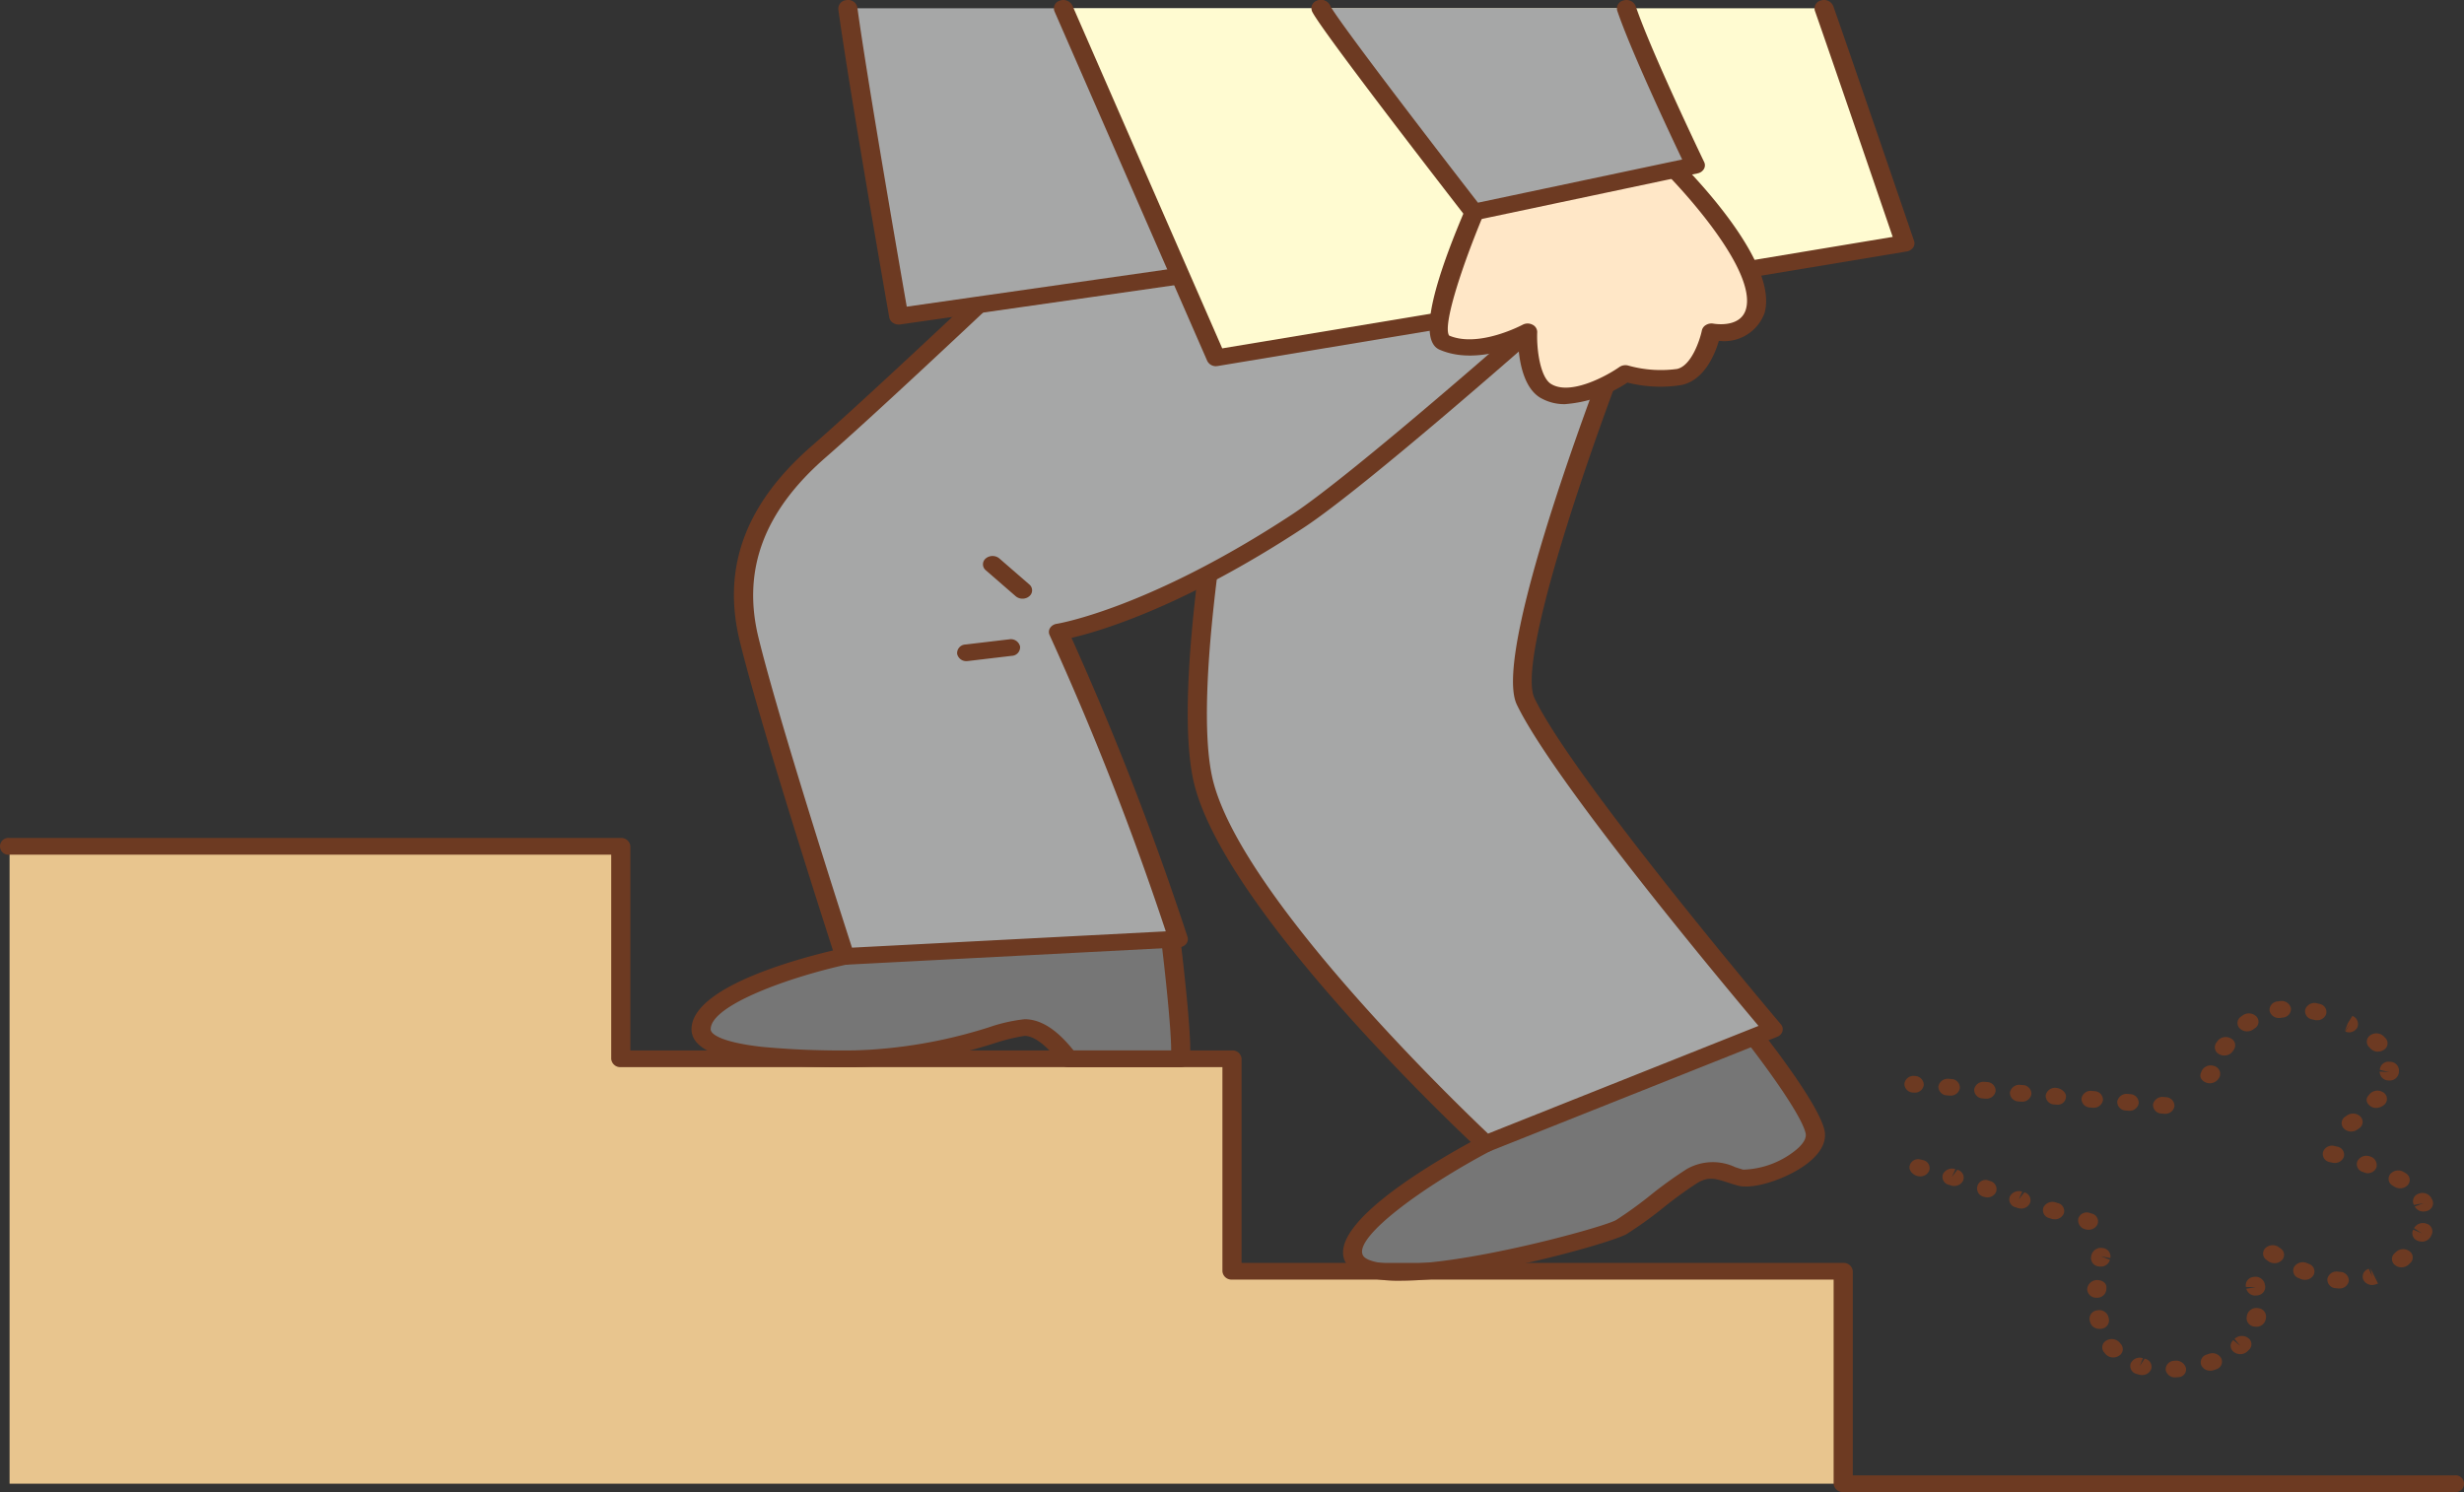 <svg xmlns="http://www.w3.org/2000/svg" width="180" height="109.011" viewBox="0 0 180 109.011"><rect x="0" y="0" width="180" height="109.011" fill="#333333" stroke="none"/><path d="M378.129,251.622V236.1h-44.65V220.577H288.83V205.055H244.18v46.567Z" transform="translate(-243.48 -143.221)" fill="#e8c58e"/><path d="M329.36,214.009s4.23,5.324,4.668,7.225-4.151,3.739-5.464,3.358-2.188-.887-3.5-.126-3.871,2.978-5.184,3.739-18.085,5.324-19.542,2.282c-1.255-2.616,9.626-8.366,9.626-8.366" transform="translate(-201.428 -138.555)" fill="#767676"/><path d="M304.03,232.337a9.551,9.551,0,0,1-2.352-.24,2.419,2.419,0,0,1-1.691-1.168c-1.377-2.873,7.237-7.706,9.909-9.119a.759.759,0,0,1,.961.2.566.566,0,0,1-.233.837c-4.986,2.634-9.976,6.294-9.344,7.611.093.2.364.354.8.47,3.961,1.043,16.712-2.449,17.7-3.024a29.4,29.4,0,0,0,2.515-1.818,30,30,0,0,1,2.669-1.921,3.856,3.856,0,0,1,3.534-.123c.184.059.375.12.576.178a6.42,6.42,0,0,0,3.737-1.348c.355-.272.936-.808.819-1.314-.334-1.457-3.4-5.546-4.557-7a.559.559,0,0,1,.18-.846.767.767,0,0,1,.973.154c.441.557,4.325,5.485,4.778,7.453.133.578.021,1.475-1.267,2.464-1.342,1.031-3.864,1.947-5.105,1.591-.217-.064-.424-.129-.62-.193-.975-.312-1.461-.475-2.272,0A29.4,29.4,0,0,0,323.233,227a29.742,29.742,0,0,1-2.669,1.921c-1.118.648-10.919,3.416-16.534,3.416" transform="translate(-201.726 -138.763)" fill="#6d3a22"/><path d="M307.318,209.342s.949,7.671.73,9h-8.168c-.707-.922-1.9-2.283-3.208-2.283s-6.563,2.283-12.4,2.283c-3.311,0-11.229.011-11.229-2.157,0-3.042,10.5-5.324,10.5-5.324" transform="translate(-221.827 -140.986)" fill="#767676"/><path d="M284.517,219.162a64.837,64.837,0,0,1-6.925-.275c-1.223-.138-4.948-.561-4.948-2.492,0-3.349,9.188-5.514,11.031-5.914a.708.708,0,0,1,.849.443.607.607,0,0,1-.509.736c-4.141.9-9.971,2.966-9.971,4.735,0,.417.98.972,3.728,1.284a62.86,62.86,0,0,0,6.7.265h.054a35.891,35.891,0,0,0,9.848-1.694,12.058,12.058,0,0,1,2.6-.589c1.51,0,2.737,1.234,3.579,2.283h7.13c0-1.594-.429-5.658-.76-8.328a.637.637,0,0,1,.621-.671.672.672,0,0,1,.772.54c.1.792.95,7.788.726,9.154a.677.677,0,0,1-.693.523h-8.168a.731.731,0,0,1-.583-.272c-1.274-1.661-2.132-2.011-2.625-2.011a13.97,13.97,0,0,0-2.16.526,37.146,37.146,0,0,1-10.239,1.757Z" transform="translate(-222.127 -141.196)" fill="#6d3a22"/><path d="M325.55,179.467s-9.691,24.407-7.809,28.33c2.918,6.084,18.085,23.957,18.085,23.957l-21,8.366s-18.029-16.744-20.565-26.238c-1.9-7.1,2.188-27.379,2.188-27.379" transform="translate(-206.288 -156.553)" fill="#a6a7a7"/><path d="M315.124,240.936a.751.751,0,0,1-.511-.193c-.742-.689-18.186-16.972-20.736-26.517-1.906-7.137,2.013-26.789,2.181-27.622a.685.685,0,0,1,.81-.493.621.621,0,0,1,.569.7c-.04.2-4.038,20.239-2.195,27.136,2.273,8.513,17.563,23.277,20.052,25.639l19.759-7.871c-2.711-3.219-15.009-17.958-17.658-23.479-1.929-4.02,6.792-26.243,7.794-28.763a.734.734,0,0,1,.889-.376.592.592,0,0,1,.434.773c-3.861,9.724-9.129,25.177-7.825,27.9,2.853,5.947,17.85,23.652,18,23.83a.543.543,0,0,1,.114.513.637.637,0,0,1-.385.4l-21,8.366a.808.808,0,0,1-.292.056" transform="translate(-206.59 -156.761)" fill="#6d3a22"/><path d="M297.533,175.592S285,187.5,280.324,191.563c-5.835,5.07-6.012,9.96-5.105,13.69,1.6,6.591,7,23.2,7,23.2l24.357-1.267a216.426,216.426,0,0,0-8.751-22.437s6.708-1.013,17.5-8.112c4.515-2.971,17.5-14.45,17.5-14.45" transform="translate(-220.501 -158.573)" fill="#a6a7a7"/><path d="M282.517,229.266a.693.693,0,0,1-.674-.444c-.054-.166-5.42-16.7-7.011-23.234-1.3-5.359.429-10.018,5.294-14.248,4.61-4.007,17.062-15.831,17.188-15.95a.77.77,0,0,1,.989-.038.552.552,0,0,1,.044.858c-.124.12-12.6,11.965-17.23,15.992-4.5,3.914-6.113,8.209-4.916,13.133,1.432,5.876,5.949,19.932,6.838,22.685l22.924-1.191a217.815,217.815,0,0,0-8.488-21.648.542.542,0,0,1,.037-.523.706.706,0,0,1,.492-.3c.065-.011,6.7-1.1,17.2-8,4.423-2.908,17.3-14.275,17.425-14.391a.768.768,0,0,1,.989-.008.554.554,0,0,1,.009.861c-.532.47-13.074,11.546-17.579,14.509-8.765,5.763-14.84,7.561-16.973,8.057a220.928,220.928,0,0,1,8.474,21.842.543.543,0,0,1-.1.517.733.733,0,0,1-.529.256l-24.357,1.266-.042,0" transform="translate(-220.8 -158.782)" fill="#6d3a22"/><path d="M279.169,164.8c.8,5.888,3.719,22.493,3.719,22.493l34.566-4.943-3.719-17.55" transform="translate(-217.232 -164.193)" fill="#a6a7a7"/><path d="M283.187,188.115a.756.756,0,0,1-.411-.117.61.61,0,0,1-.282-.4c-.028-.166-2.928-16.683-3.721-22.513a.632.632,0,0,1,.613-.675.68.68,0,0,1,.777.534c.705,5.172,3.077,18.816,3.609,21.864l33.164-4.744-3.591-16.939a.621.621,0,0,1,.564-.709.709.709,0,0,1,.816.488l3.719,17.548a.55.55,0,0,1-.117.461.71.71,0,0,1-.459.249L283.3,188.106a.732.732,0,0,1-.114.009" transform="translate(-217.532 -164.403)" fill="#6d3a22"/><path d="M423.08,252.44h-44.65a.66.66,0,0,1-.7-.608V236.917h-43.95a.66.66,0,0,1-.7-.608V221.395H289.13a.66.66,0,0,1-.7-.61V205.872H244.48a.615.615,0,1,1,0-1.218h44.65a.66.66,0,0,1,.7.608v14.914h43.949a.659.659,0,0,1,.7.608V235.7h43.952a.661.661,0,0,1,.7.61v14.912h43.95a.615.615,0,1,1,0,1.218" transform="translate(-243.78 -143.429)" fill="#6d3a22"/><path d="M343.737,164.8c1.094,3.1,5.907,17.17,5.907,17.17l-50.317,8.366L288.169,164.8" transform="translate(-210.48 -164.193)" fill="#fffbd1"/><path d="M299.625,191.156a.7.7,0,0,1-.655-.394l-11.157-25.534a.588.588,0,0,1,.406-.785.739.739,0,0,1,.9.354l10.949,25.056,48.98-8.144c-.956-2.793-4.732-13.82-5.685-16.519a.6.6,0,0,1,.464-.76.727.727,0,0,1,.873.4c1.1,3.1,5.909,17.173,5.909,17.173a.543.543,0,0,1-.072.491.7.7,0,0,1-.467.28l-50.318,8.366a.765.765,0,0,1-.131.012" transform="translate(-210.782 -164.401)" fill="#6d3a22"/><path d="M320.4,172.092s7.583,7.351,6.563,11.028c-.553,1.991-3.208,1.521-3.208,1.521s-.585,2.916-2.335,3.3a9.531,9.531,0,0,1-3.938-.254s-3.679,2.577-5.833,1.267c-1.458-.887-1.313-4.309-1.313-4.309s-3.5,1.9-6.126.761c-1.75-.761,3.063-11.408,3.063-11.408" transform="translate(-198.736 -160.396)" fill="#ffe7c7"/><path d="M313.365,190.134a3.5,3.5,0,0,1-1.839-.476c-1.2-.733-1.519-2.618-1.594-3.815-1.344.528-3.733,1.191-5.755.31-1.542-.671-.625-4.766,2.723-12.175a.731.731,0,0,1,.908-.344.586.586,0,0,1,.394.789c-2.049,4.536-3.873,9.916-3.322,10.7,2.162.92,5.331-.773,5.364-.788a.771.771,0,0,1,.719-.009.6.6,0,0,1,.35.548c-.052,1.285.228,3.31,1.015,3.787,1.411.865,4.083-.6,4.991-1.241a.783.783,0,0,1,.662-.1,8.838,8.838,0,0,0,3.546.243c1.062-.233,1.682-2.157,1.815-2.814a.613.613,0,0,1,.3-.4.791.791,0,0,1,.53-.1c.207.038,2.011.3,2.393-1.066.765-2.759-4.365-8.5-6.406-10.48a.554.554,0,0,1,.054-.858.771.771,0,0,1,.989.047c.8.777,7.8,7.7,6.722,11.575a3.132,3.132,0,0,1-3.339,2.041c-.29.978-1.055,2.866-2.714,3.225a9.731,9.731,0,0,1-3.966-.175,9.538,9.538,0,0,1-4.536,1.573" transform="translate(-199.017 -160.606)" fill="#6d3a22"/><path d="M287.7,194.228a.755.755,0,0,1-.5-.178l-2.188-1.9a.557.557,0,0,1,0-.862.778.778,0,0,1,.991,0l2.188,1.9a.554.554,0,0,1,0,.862.749.749,0,0,1-.494.178" transform="translate(-213 -150.488)" fill="#6d3a22"/><path d="M284.427,196.706a.676.676,0,0,1-.693-.528.63.63,0,0,1,.6-.684l3.208-.38a.691.691,0,0,1,.789.522.63.63,0,0,1-.6.684l-3.208.38c-.033,0-.065.006-.1.006" transform="translate(-213.813 -148.404)" fill="#6d3a22"/><path d="M321.234,164.8c1.148,3.4,5.032,11.466,5.032,11.466l-16.189,3.422s-10.476-13.5-11.157-14.888" transform="translate(-202.416 -164.193)" fill="#a6a7a7"/><path d="M310.376,180.509a.732.732,0,0,1-.581-.269c-1.075-1.387-10.533-13.591-11.22-14.987a.584.584,0,0,1,.369-.8.747.747,0,0,1,.919.321c.469.955,6.626,9.021,10.821,14.436l14.92-3.156c-.954-2-3.775-8.01-4.743-10.868a.6.6,0,0,1,.474-.756.724.724,0,0,1,.87.411c1.124,3.327,4.967,11.323,5.005,11.4a.537.537,0,0,1-.021.51.687.687,0,0,1-.459.316l-16.189,3.422a.786.786,0,0,1-.166.018" transform="translate(-202.717 -164.401)" fill="#6d3a22"/><path d="M342.3,218.855l-.07,0-.173-.014a.638.638,0,0,1-.628-.666.7.7,0,0,1,.765-.546l.173.014a.638.638,0,0,1,.628.666.669.669,0,0,1-.695.549m-2.613-.224-.07,0-.173-.015a.638.638,0,0,1-.628-.665.7.7,0,0,1,.765-.548l.175.015a.637.637,0,0,1,.627.665.669.669,0,0,1-.695.551m-2.613-.224c-.023,0-.046,0-.068,0l-.175-.014a.639.639,0,0,1-.628-.666.681.681,0,0,1,.765-.546l.175.015a.637.637,0,0,1,.628.665.671.671,0,0,1-.7.549m-2.615-.224c-.023,0-.045,0-.066,0l-.173-.015a.637.637,0,0,1-.628-.665.688.688,0,0,1,.765-.548c.385.035.753.339.714.674a.6.6,0,0,1-.611.557m-2.609-.225c-.024,0-.047,0-.07,0l-.175-.014a.641.641,0,0,1-.628-.666.7.7,0,0,1,.765-.546l.175.015a.637.637,0,0,1,.628.665.669.669,0,0,1-.695.549m-2.613-.222-.07,0-.173-.015a.637.637,0,0,1-.628-.665.7.7,0,0,1,.765-.548l.173.015a.638.638,0,0,1,.628.666.669.669,0,0,1-.695.549m-2.613-.225-.068,0-.175-.015a.639.639,0,0,1-.628-.666.7.7,0,0,1,.765-.546l.175.015a.639.639,0,0,1,.628.665.671.671,0,0,1-.7.549m-2.613-.224c-.019,0-.038,0-.058,0l-.042,0a.641.641,0,0,1-.639-.657.672.672,0,0,1,.756-.555.662.662,0,0,1,.66.659.651.651,0,0,1-.677.56" transform="translate(-184.147 -137.482)" fill="#6d3a22"/><path d="M336.562,225.241a.751.751,0,0,1-.243-.038.665.665,0,0,1-.5-.8.646.646,0,0,1,.8-.4l.182.055a.588.588,0,0,1,.413.782.706.706,0,0,1-.656.4m-2.469-.765a.761.761,0,0,1-.224-.032l-.187-.058a.592.592,0,0,1-.41-.785.745.745,0,0,1,.9-.356l.143.046a.593.593,0,0,1,.438.771.7.7,0,0,1-.663.414m-2.461-.786a.82.82,0,0,1-.247-.04l-.166-.055a.587.587,0,0,1-.4-.785.744.744,0,0,1,.9-.353l-.249.569.41-.517a.59.59,0,0,1,.408.785.7.7,0,0,1-.655.4m-2.457-.817a.715.715,0,0,1-.249-.044.622.622,0,1,1,.35-1.188l.117.041a.61.61,0,0,1,.415.8.7.7,0,0,1-.634.391m-2.424-.835a.738.738,0,0,1-.228-.035l-.185-.058a.587.587,0,0,1-.4-.785.744.744,0,0,1,.9-.353l-.249.569.39-.522a.59.59,0,0,1,.434.771.7.7,0,0,1-.662.412m-2.487-.7a.733.733,0,0,1-.189-.024c-.371-.09-.672-.444-.571-.767a.636.636,0,0,1,.774-.446l.175.043a.6.6,0,0,1,.485.75.693.693,0,0,1-.674.444" transform="translate(-183.988 -135.392)" fill="#6d3a22"/><path d="M337.336,233.8a.673.673,0,0,1-.7-.554.634.634,0,0,1,.632-.659h.007a.745.745,0,0,1,.842.535.566.566,0,0,1-.532.66l-.186.015c-.021,0-.042,0-.063,0m-2.433-.167a.811.811,0,0,1-.187-.023c-.012,0-.193-.053-.2-.058a.592.592,0,0,1-.436-.771.725.725,0,0,1,.891-.379l-.228.575.352-.54a.6.6,0,0,1,.488.748.693.693,0,0,1-.676.447m4.983-.318a.7.7,0,0,1-.656-.4.587.587,0,0,1,.413-.78l.135-.047a.745.745,0,0,1,.917.327.585.585,0,0,1-.375.8l-.193.064a.786.786,0,0,1-.242.038m-7.086-.97a.733.733,0,0,1-.565-.249l-.116-.141a.562.562,0,0,1,.187-.846.764.764,0,0,1,.971.161l.088.108a.558.558,0,0,1-.152.849.759.759,0,0,1-.413.119m9.281-.24a.756.756,0,0,1-.48-.166.554.554,0,0,1-.03-.861l.509.418-.417-.507a.778.778,0,0,1,.985-.071.555.555,0,0,1,.082.858c-.007.008-.133.128-.14.137a.762.762,0,0,1-.511.192m-10.282-1.85a.685.685,0,0,1-.684-.482l-.039-.17a.621.621,0,0,1,.569-.7.694.694,0,0,1,.81.493l.03.129a.616.616,0,0,1-.539.723.98.98,0,0,1-.147.012m11.444-.158a.787.787,0,0,1-.133-.012.619.619,0,0,1-.557-.712l.028-.135a.7.7,0,0,1,.807-.5.623.623,0,0,1,.574.7l-.033.166a.682.682,0,0,1-.686.494M331.6,227.98l-.019,0a.653.653,0,0,1-.681-.625.73.73,0,0,1,.707-.666l.016,0c.387.008.693.213.683.549l-.005.152a.663.663,0,0,1-.7.59m11.612-.155a.685.685,0,0,1-.688-.5l.688-.114-.718-.017a.614.614,0,0,1,.534-.726.7.7,0,0,1,.833.464c0,.006.037.16.038.164a.618.618,0,0,1-.557.712.788.788,0,0,1-.131.012m-11.336-2.113a.928.928,0,0,1-.128-.011.62.62,0,0,1-.562-.709c0-.009.038-.166.04-.173a.715.715,0,0,1,.837-.458.612.612,0,0,1,.529.729l-.683-.134.655.257a.683.683,0,0,1-.688.5" transform="translate(-178.428 -133.167)" fill="#6d3a22"/><path d="M343.809,229.861c-.028,0-.054,0-.082,0l-.175-.018a.635.635,0,0,1-.613-.677.681.681,0,0,1,.777-.532l.175.018a.634.634,0,0,1,.613.675.674.674,0,0,1-.695.537m2.408-.257a.708.708,0,0,1-.655-.392.588.588,0,0,1,.406-.786l.249.569-.13-.61.555,1.116-.175.062a.8.8,0,0,1-.25.041m-4.922-.376a.765.765,0,0,1-.3-.061l-.163-.068a.576.576,0,0,1-.319-.815.754.754,0,0,1,.938-.277l.154.065a.574.574,0,0,1,.324.812.712.712,0,0,1-.63.344m7.06-.911a.751.751,0,0,1-.474-.163.553.553,0,0,1-.042-.858l.116-.109a.776.776,0,0,1,.989-.044A.557.557,0,0,1,349,228l-.124.116a.748.748,0,0,1-.514.2m-9.285-.3a.772.772,0,0,1-.443-.137l-.152-.111a.555.555,0,0,1-.066-.858.776.776,0,0,1,.987-.059l.117.087a.554.554,0,0,1,.1.855.743.743,0,0,1-.543.224m10.762-1.579a.759.759,0,0,1-.3-.061.575.575,0,0,1-.326-.812l.63.265-.574-.373a.75.75,0,0,1,.917-.327.585.585,0,0,1,.375.8c-.005.009-.082.158-.088.167a.716.716,0,0,1-.63.344m.119-2.2a.714.714,0,0,1-.642-.365l.642-.243-.7.126a.574.574,0,0,1,.324-.812.745.745,0,0,1,.935.283c.005.008.082.152.086.16a.583.583,0,0,1-.362.8.811.811,0,0,1-.28.05m-1.712-1.693a.773.773,0,0,1-.411-.117l-.119-.073a.561.561,0,0,1-.194-.844.764.764,0,0,1,.97-.169l.168.1a.56.56,0,0,1,.156.85.747.747,0,0,1-.569.251m-2.336-1.1a.729.729,0,0,1-.235-.041l-.161-.058a.585.585,0,0,1-.38-.8.74.74,0,0,1,.914-.33.658.658,0,0,1,.462.824.671.671,0,0,1-.6.4m-2.45-.748a.775.775,0,0,1-.194-.026l-.147-.033a.607.607,0,0,1-.506-.739.7.7,0,0,1,.851-.44l.191.046a.6.6,0,0,1,.478.753.694.694,0,0,1-.672.44" transform="translate(-172.921 -135.725)" fill="#6d3a22"/><path d="M346.641,222.02a.743.743,0,0,1-.562-.245.559.559,0,0,1,.14-.85l.108-.075a.776.776,0,0,1,.987.075.555.555,0,0,1-.089.858l-.168.117a.76.76,0,0,1-.417.12m1.813-1.725a.687.687,0,0,1-.352-.091c-.317-.192-.445-.508-.224-.785l.1-.125a.766.766,0,0,1,.975-.151.559.559,0,0,1,.175.846.9.9,0,0,1-.674.306m-12.143-1.8a.706.706,0,0,1-.186-.024c-.364-.1-.586-.389-.473-.707l.06-.155a.73.73,0,0,1,.886-.385.6.6,0,0,1,.443.771l-.014.037a.79.79,0,0,1-.716.464m13.112-.207c-.018,0-.035,0-.053,0a.64.64,0,0,1-.646-.651l.7.046-.691-.17a.63.63,0,0,1,.719-.589.649.649,0,0,1,.679.625c0,.009-.009.169-.01.178a.667.667,0,0,1-.7.564m-12.043-1.822a.767.767,0,0,1-.345-.081.568.568,0,0,1-.264-.829l.105-.151a.757.757,0,0,1,.963-.2.562.562,0,0,1,.226.837l-.075.111a.723.723,0,0,1-.609.309m11.219-.281a.747.747,0,0,1-.539-.221l-.095-.1a.554.554,0,0,1,.049-.859.775.775,0,0,1,.989.043l.135.137a.555.555,0,0,1-.093.856.764.764,0,0,1-.446.14m-2.1-1.405a.655.655,0,0,1-.285-.065l.334-.534-.375.516.221-.589.34-.532a.641.641,0,0,1,.35.862.7.7,0,0,1-.585.342m-7.461-.073a.751.751,0,0,1-.536-.216.555.555,0,0,1,.082-.858l.159-.113a.776.776,0,0,1,.982.108.556.556,0,0,1-.123.852l-.114.082a.77.77,0,0,1-.452.144m5.1-.812a.786.786,0,0,1-.2-.026l-.151-.038a.6.6,0,0,1-.49-.747.715.715,0,0,1,.859-.426l.189.046a.6.6,0,0,1,.466.759.694.694,0,0,1-.669.432m-2.767-.166a.682.682,0,0,1-.688-.5.62.62,0,0,1,.565-.706l.194-.027a.7.7,0,0,1,.795.511.63.63,0,0,1-.592.692l-.15.021a.7.7,0,0,1-.124.011" transform="translate(-174.881 -139.349)" fill="#6d3a22"/></svg>